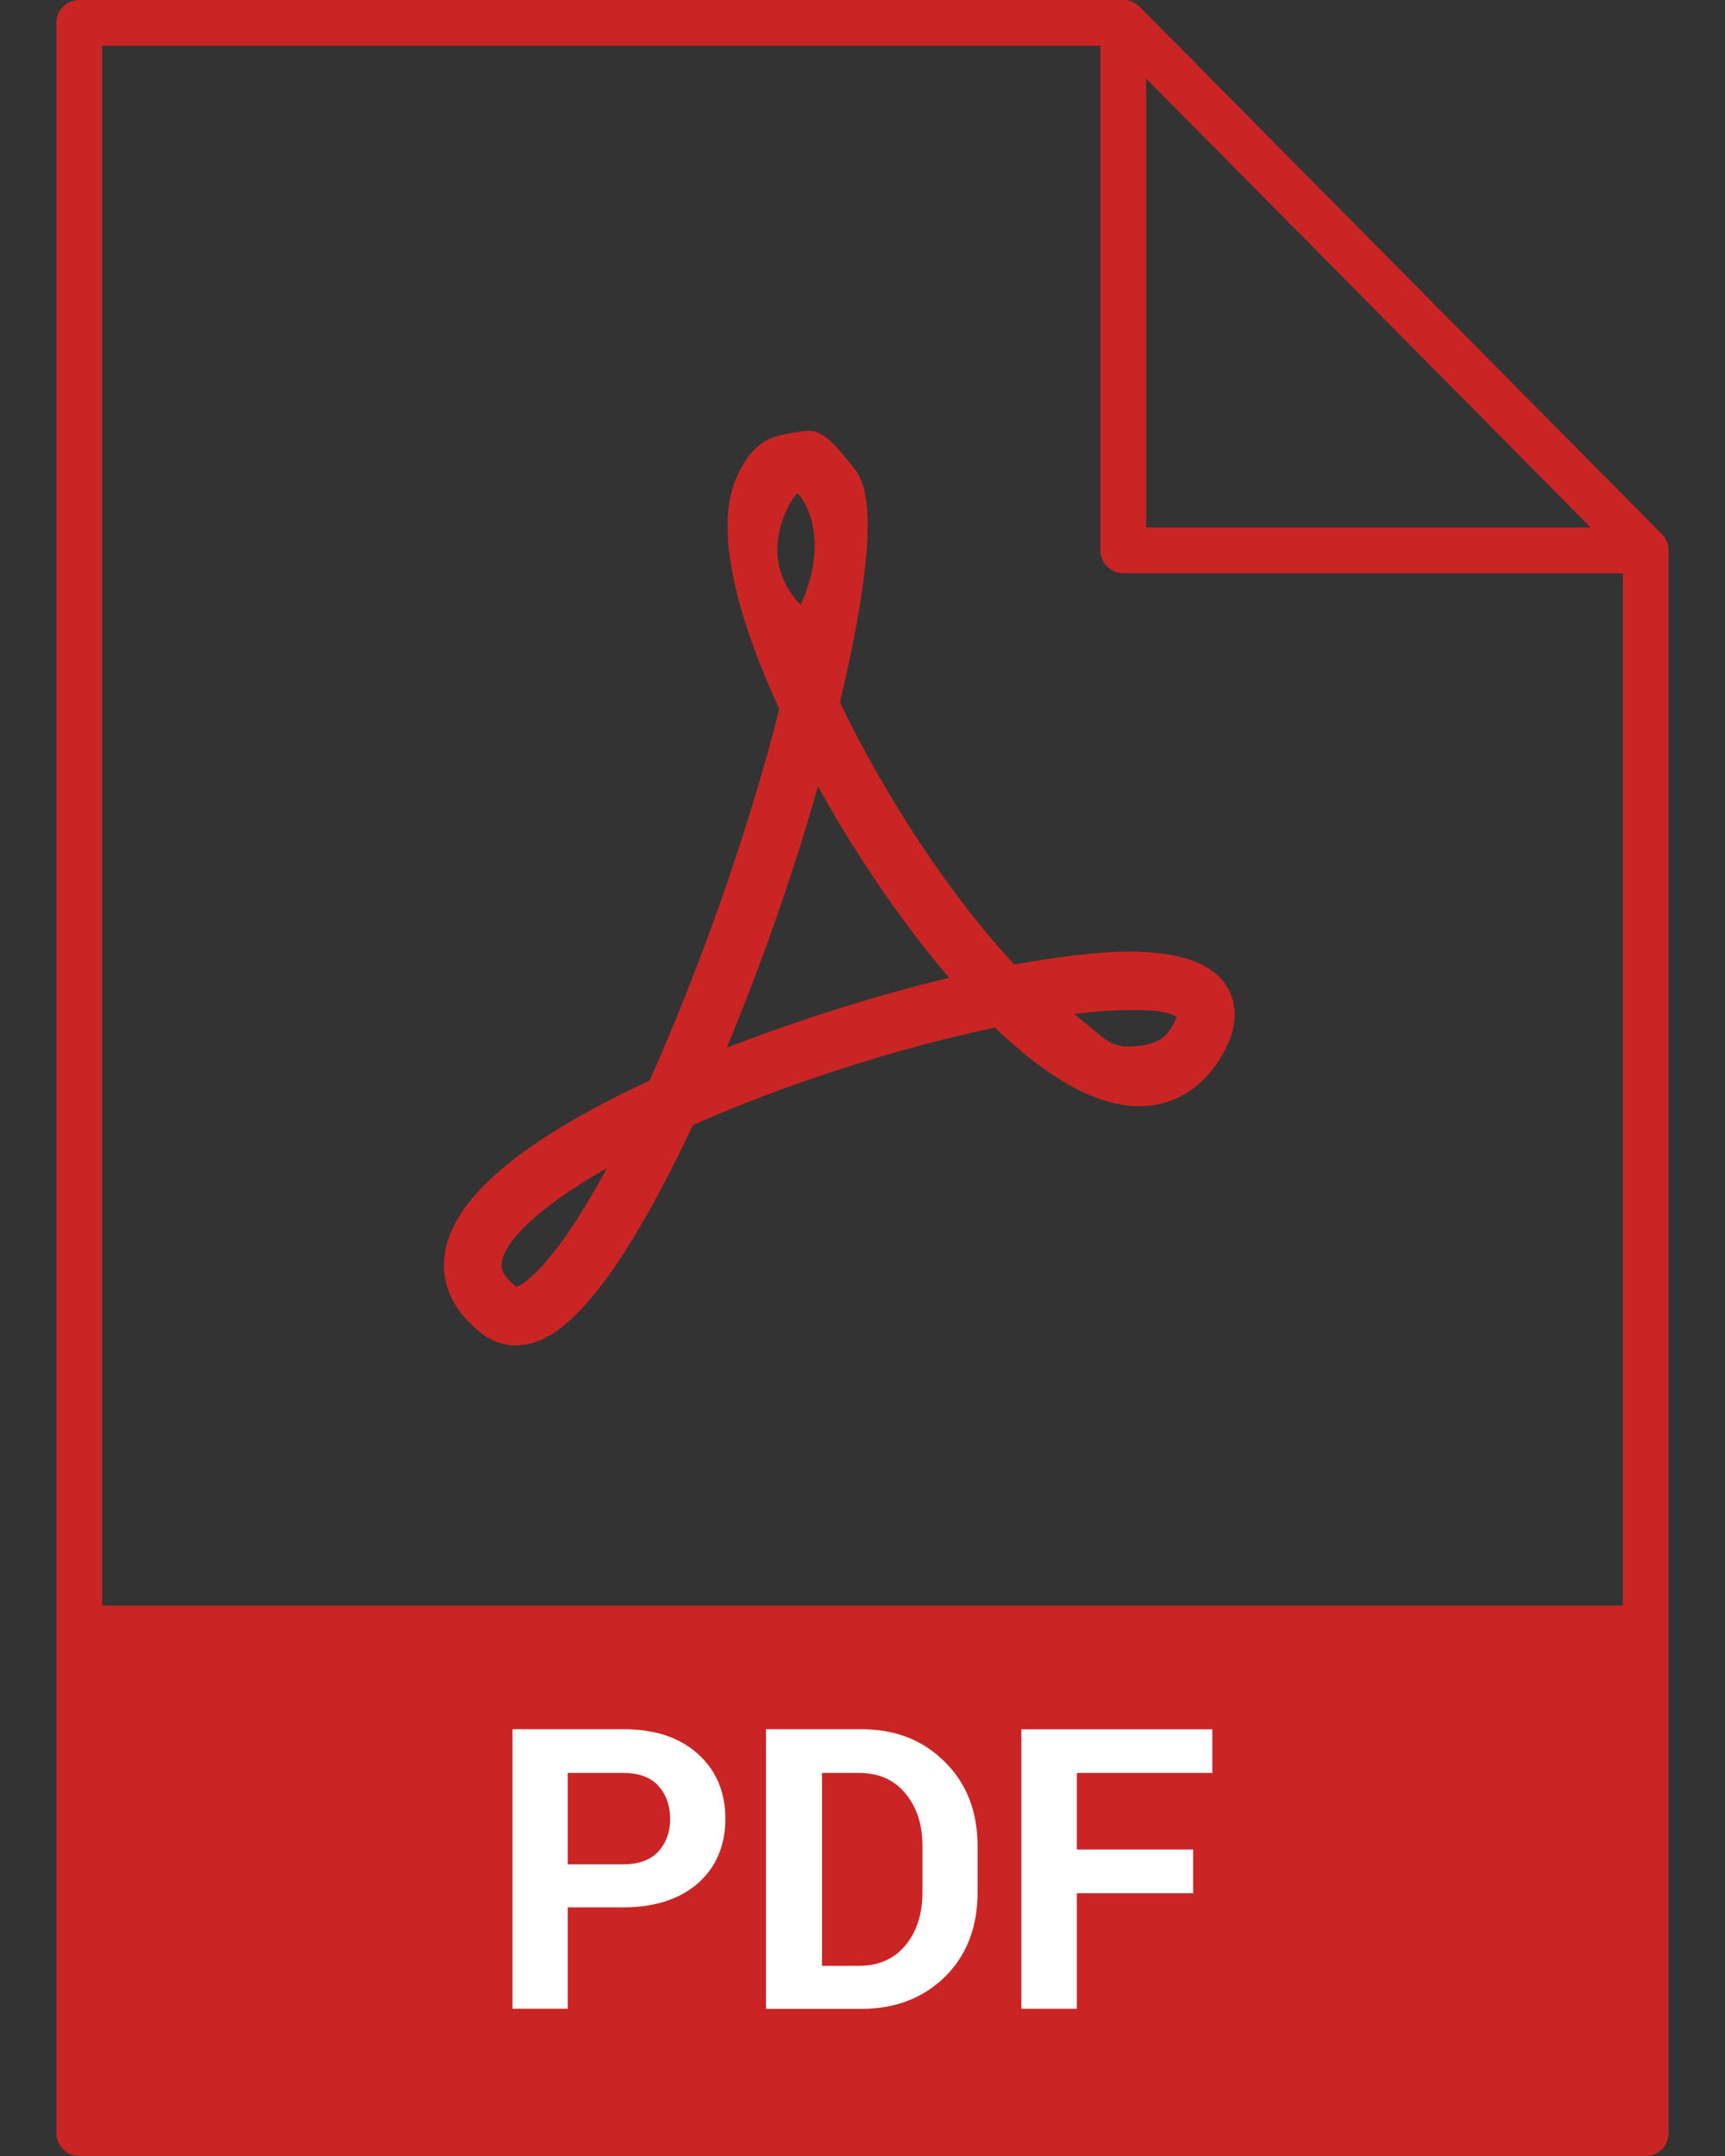 <?xml version="1.0" encoding="utf-8"?>
<!-- Generator: Adobe Illustrator 16.0.0, SVG Export Plug-In . SVG Version: 6.00 Build 0)  -->
<!DOCTYPE svg PUBLIC "-//W3C//DTD SVG 1.1//EN" "http://www.w3.org/Graphics/SVG/1.1/DTD/svg11.dtd">
<svg version="1.1" id="圖層_1" xmlns="http://www.w3.org/2000/svg" xmlns:xlink="http://www.w3.org/1999/xlink" x="0px" y="0px"
	 width="20px" height="25px" viewBox="0 0 20 25" enable-background="new 0 0 20 25" xml:space="preserve">
<rect x="0" y="0" width="20" height="25" fill="#333333" stroke="none"/>
<g>
	<path fill="#CA2524" d="M19.081,6.647h-6.057c-0.146,0-0.266-0.119-0.266-0.266V0.265c0-0.107,0.064-0.204,0.165-0.245
		c0.099-0.041,0.213-0.018,0.289,0.059l6.055,6.118c0.076,0.076,0.099,0.189,0.057,0.289C19.285,6.583,19.188,6.647,19.081,6.647
		 M13.289,6.117h5.156L13.289,0.91V6.117z"/>
	<path fill="#CA2524" d="M19.079,25H0.919c-0.147,0-0.265-0.118-0.265-0.265V0.265C0.654,0.118,0.772,0,0.919,0h12.105
		c0.07,0,0.137,0.029,0.188,0.079l6.057,6.116c0.05,0.05,0.076,0.117,0.076,0.187v18.353C19.346,24.882,19.228,25,19.079,25
		 M1.184,24.47h17.632V6.492L12.914,0.53H1.184V24.47z"/>
	<rect x="0.919" y="18.618" fill-rule="evenodd" clip-rule="evenodd" fill="#CA2524" width="18.162" height="6.118"/>
	<path fill="#FFFFFF" d="M6.582,22.116v1.176h-0.64v-3.241h1.28c0.371,0,0.656,0.094,0.872,0.289
		c0.208,0.188,0.316,0.437,0.316,0.749s-0.108,0.561-0.316,0.747c-0.216,0.187-0.501,0.281-0.872,0.281H6.582z M6.582,21.618h0.64
		c0.178,0,0.316-0.047,0.41-0.147c0.092-0.102,0.138-0.227,0.138-0.374c0-0.156-0.045-0.29-0.138-0.39
		c-0.093-0.103-0.232-0.149-0.41-0.149h-0.64V21.618z M8.881,23.292v-3.241h1.104c0.393,0,0.717,0.125,0.972,0.382
		c0.253,0.25,0.377,0.577,0.377,0.975v0.538c0,0.396-0.124,0.725-0.377,0.975c-0.254,0.249-0.579,0.373-0.972,0.373H8.881z
		 M9.53,20.558v2.237h0.424c0.231,0,0.409-0.078,0.54-0.233c0.132-0.156,0.201-0.365,0.201-0.616V21.4
		c0-0.25-0.069-0.452-0.201-0.608c-0.13-0.157-0.308-0.234-0.54-0.234H9.53z M13.834,21.953h-1.349v1.34h-0.643v-3.241h2.214v0.506
		h-1.571v0.888h1.349V21.953z"/>
	<path fill="#CA2524" d="M13.093,11.035c-0.362,0-0.81,0.056-1.333,0.149c-0.727-0.78-1.482-1.917-2.022-3.039
		c0.533-2.253,0.269-2.581,0.154-2.729C9.76,5.26,9.583,4.996,9.382,4.996c-0.077,0-0.309,0.038-0.401,0.07
		C8.757,5.143,8.634,5.323,8.534,5.548c-0.286,0.671,0.1,1.801,0.501,2.674c-0.34,1.355-0.911,2.984-1.504,4.308
		c-1.512,0.703-2.307,1.389-2.377,2.035c-0.03,0.24,0.024,0.583,0.44,0.904c0.108,0.085,0.247,0.132,0.386,0.132
		c0.348,0,0.694-0.273,1.104-0.849c0.294-0.421,0.618-0.997,0.949-1.707c1.057-0.468,2.376-0.896,3.502-1.129
		c0.633,0.607,1.195,0.911,1.674,0.911c0.355,0,0.663-0.164,0.887-0.476c0.225-0.327,0.277-0.615,0.156-0.865
		C14.096,11.184,13.718,11.035,13.093,11.035 M5.987,14.923c-0.185-0.147-0.177-0.241-0.169-0.281
		c0.023-0.225,0.371-0.614,1.219-1.098C6.389,14.745,6.042,14.901,5.987,14.923 M9.244,5.721c0.016-0.007,0.417,0.445,0.039,1.294
		C8.72,6.43,9.205,5.736,9.244,5.721 M8.426,12.149c0.401-0.965,0.779-2.042,1.058-3.031c0.447,0.811,0.988,1.597,1.52,2.22
		C10.155,11.542,9.252,11.83,8.426,12.149 M13.549,11.963c-0.123,0.171-0.386,0.171-0.479,0.171c-0.217,0-0.293-0.125-0.617-0.375
		c0.27-0.039,0.517-0.047,0.718-0.047c0.355,0,0.416,0.054,0.471,0.079C13.635,11.823,13.609,11.877,13.549,11.963"/>
</g>
</svg>
